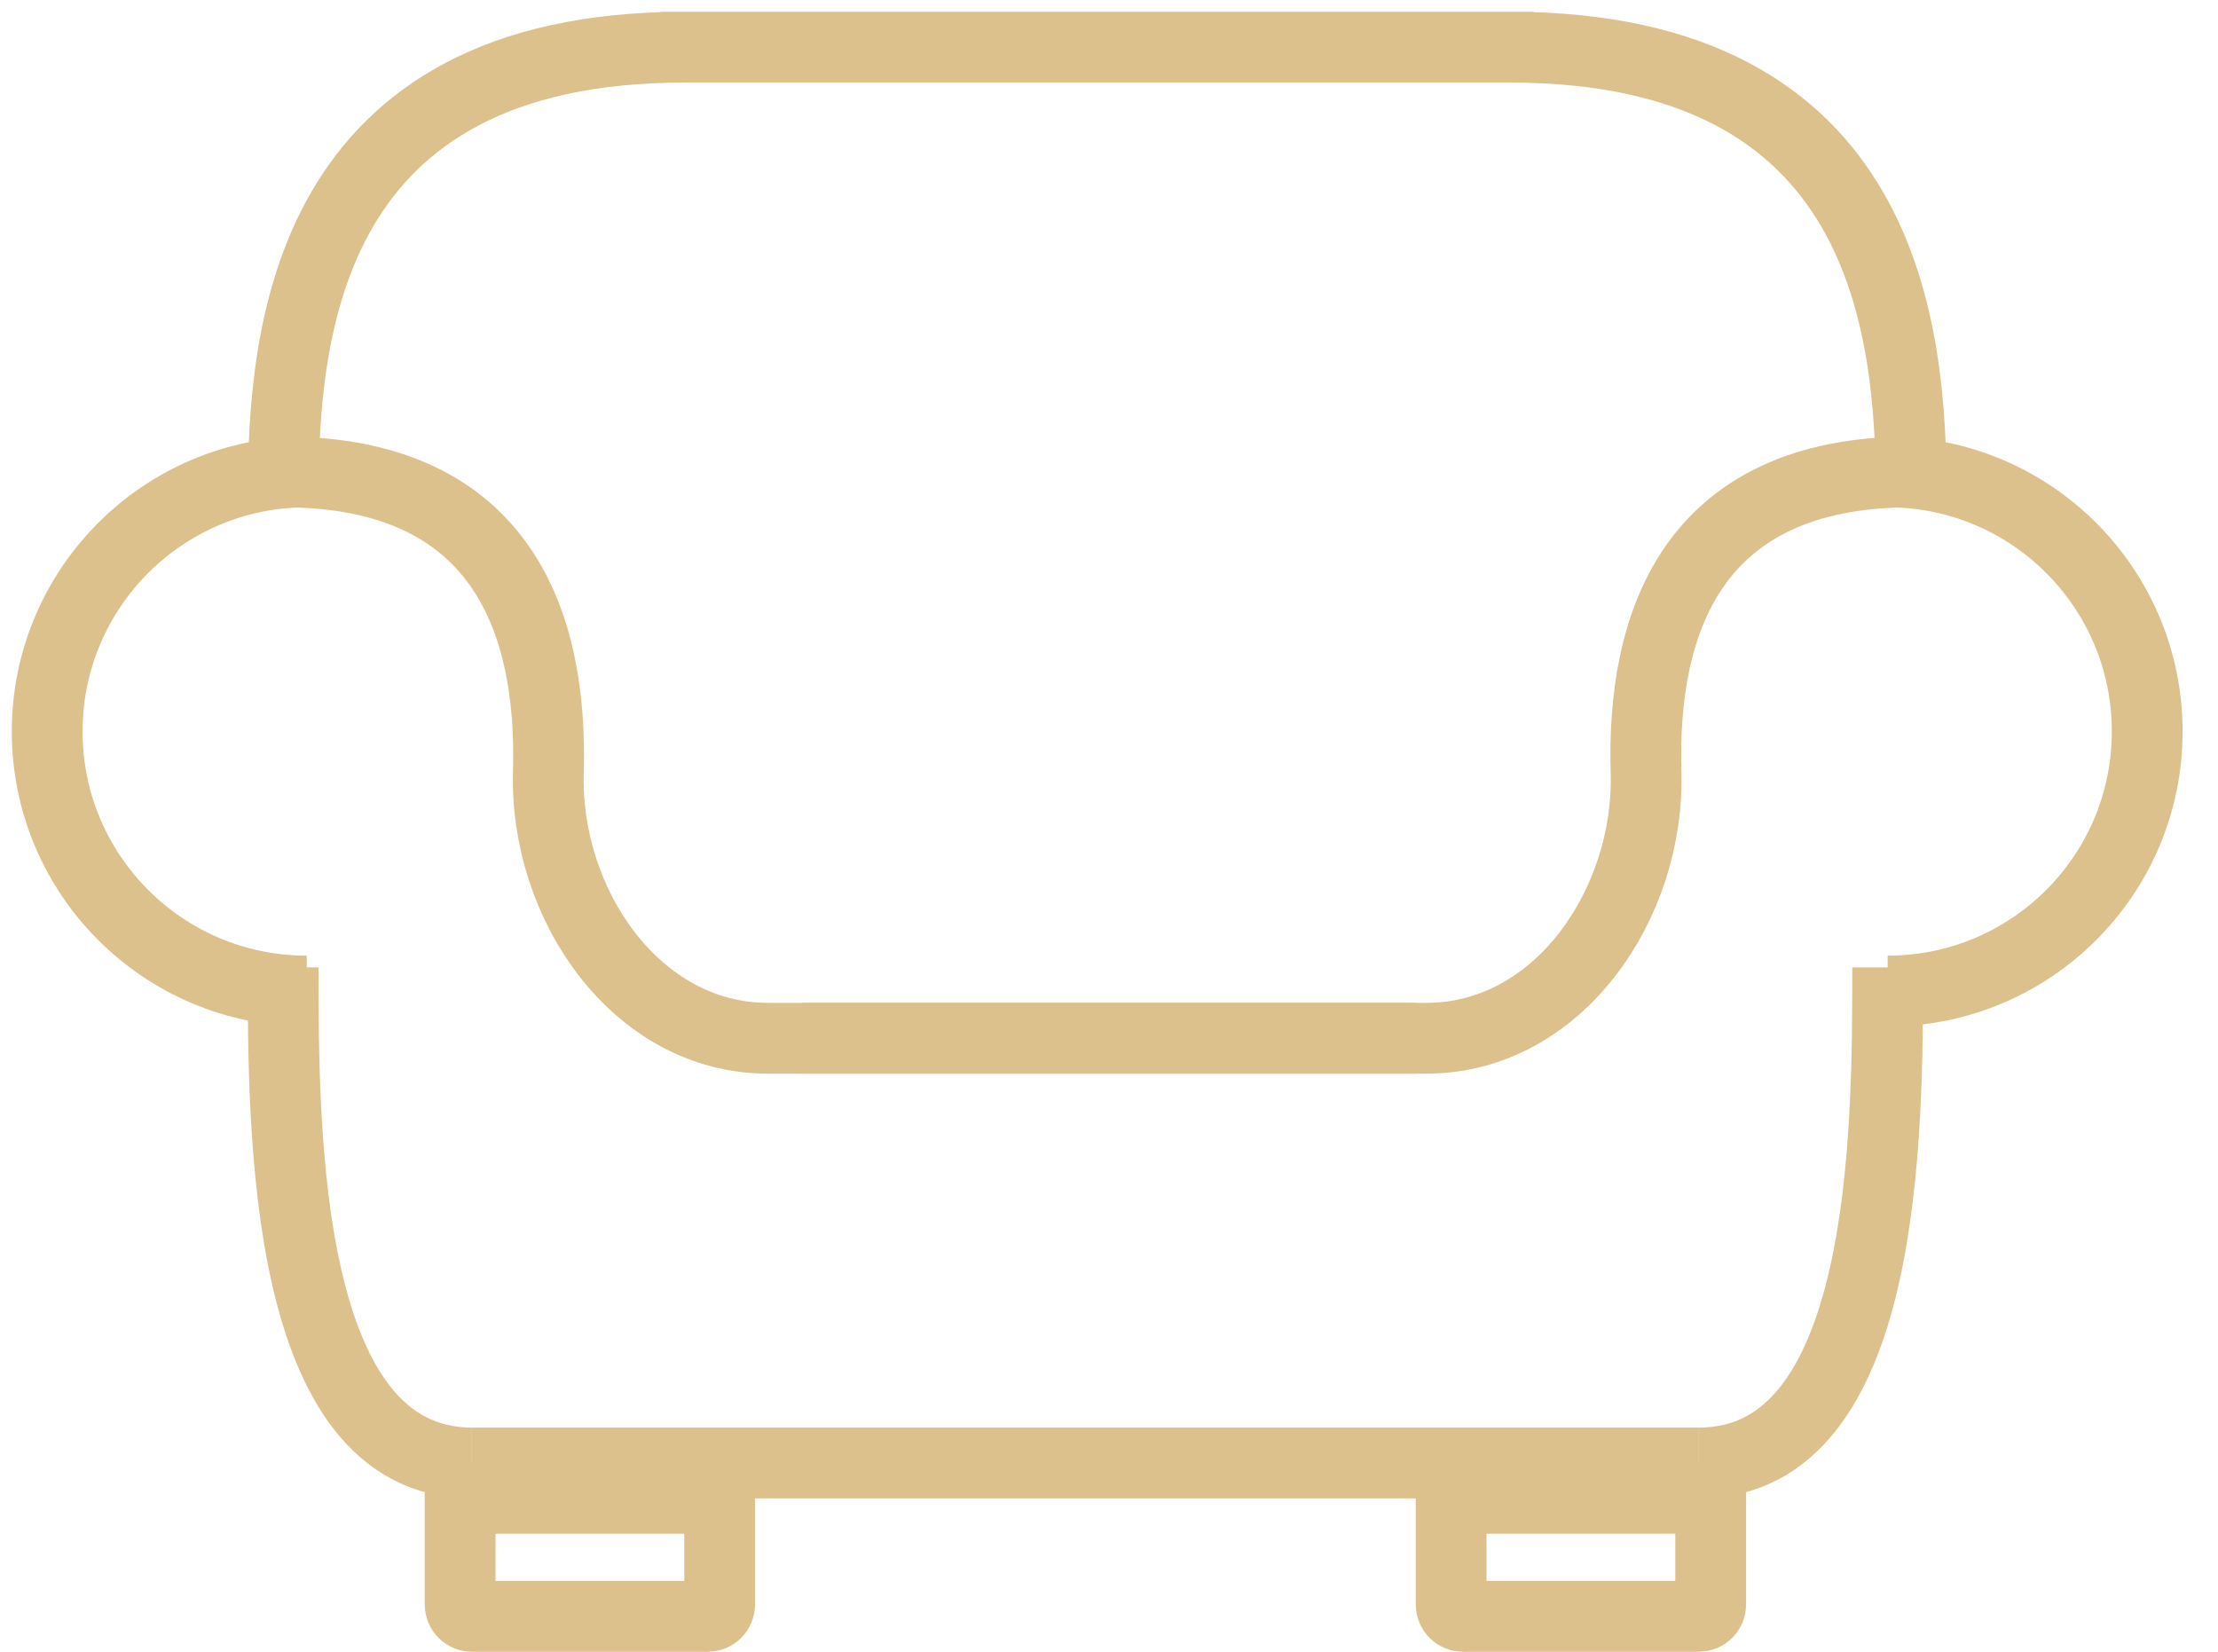 <?xml version="1.0" encoding="UTF-8"?> <svg xmlns="http://www.w3.org/2000/svg" width="47" height="35" viewBox="0 0 47 35" fill="none"> <path d="M40.5 10.5C40.5 7 40 1 32 1M6 10.5C6 7 6.5 1 14.5 1M32.5 1H14" stroke="#DDC18C" stroke-width="1.5"></path> <path d="M6.5 21C3.462 21 1 18.538 1 15.5C1 12.462 3.462 10 6.5 10" stroke="#DDC18C" stroke-width="1.5"></path> <path d="M40 21C43.038 21 45.5 18.538 45.5 15.5C45.5 12.462 43.038 10 40 10" stroke="#DDC18C" stroke-width="1.5"></path> <path d="M40.5 10C35.82 10 34.79 13.245 34.88 16.36C34.961 19.151 33.021 22 30.228 22H17" stroke="#DDC18C" stroke-width="1.5"></path> <path d="M6 10C10.68 10 11.71 13.245 11.62 16.36C11.539 19.151 13.479 22 16.272 22H30" stroke="#DDC18C" stroke-width="1.5"></path> <path d="M9.75 31.75H15.25V34C15.25 34.138 15.138 34.25 15 34.25H10C9.862 34.25 9.75 34.138 9.75 34V31.75Z" stroke="#DDC18C" stroke-width="1.5"></path> <path d="M30.75 31.75H36.25V34C36.25 34.138 36.138 34.25 36 34.25H31C30.862 34.25 30.75 34.138 30.75 34V31.75Z" stroke="#DDC18C" stroke-width="1.5"></path> <path d="M10 31H36" stroke="#DDC18C" stroke-width="1.5"></path> <path d="M6 20.5C6 24 6 31 10 31" stroke="#DDC18C" stroke-width="1.5"></path> <path d="M40 20.5C40 24 40 31 36 31" stroke="#DDC18C" stroke-width="1.5"></path> </svg> 